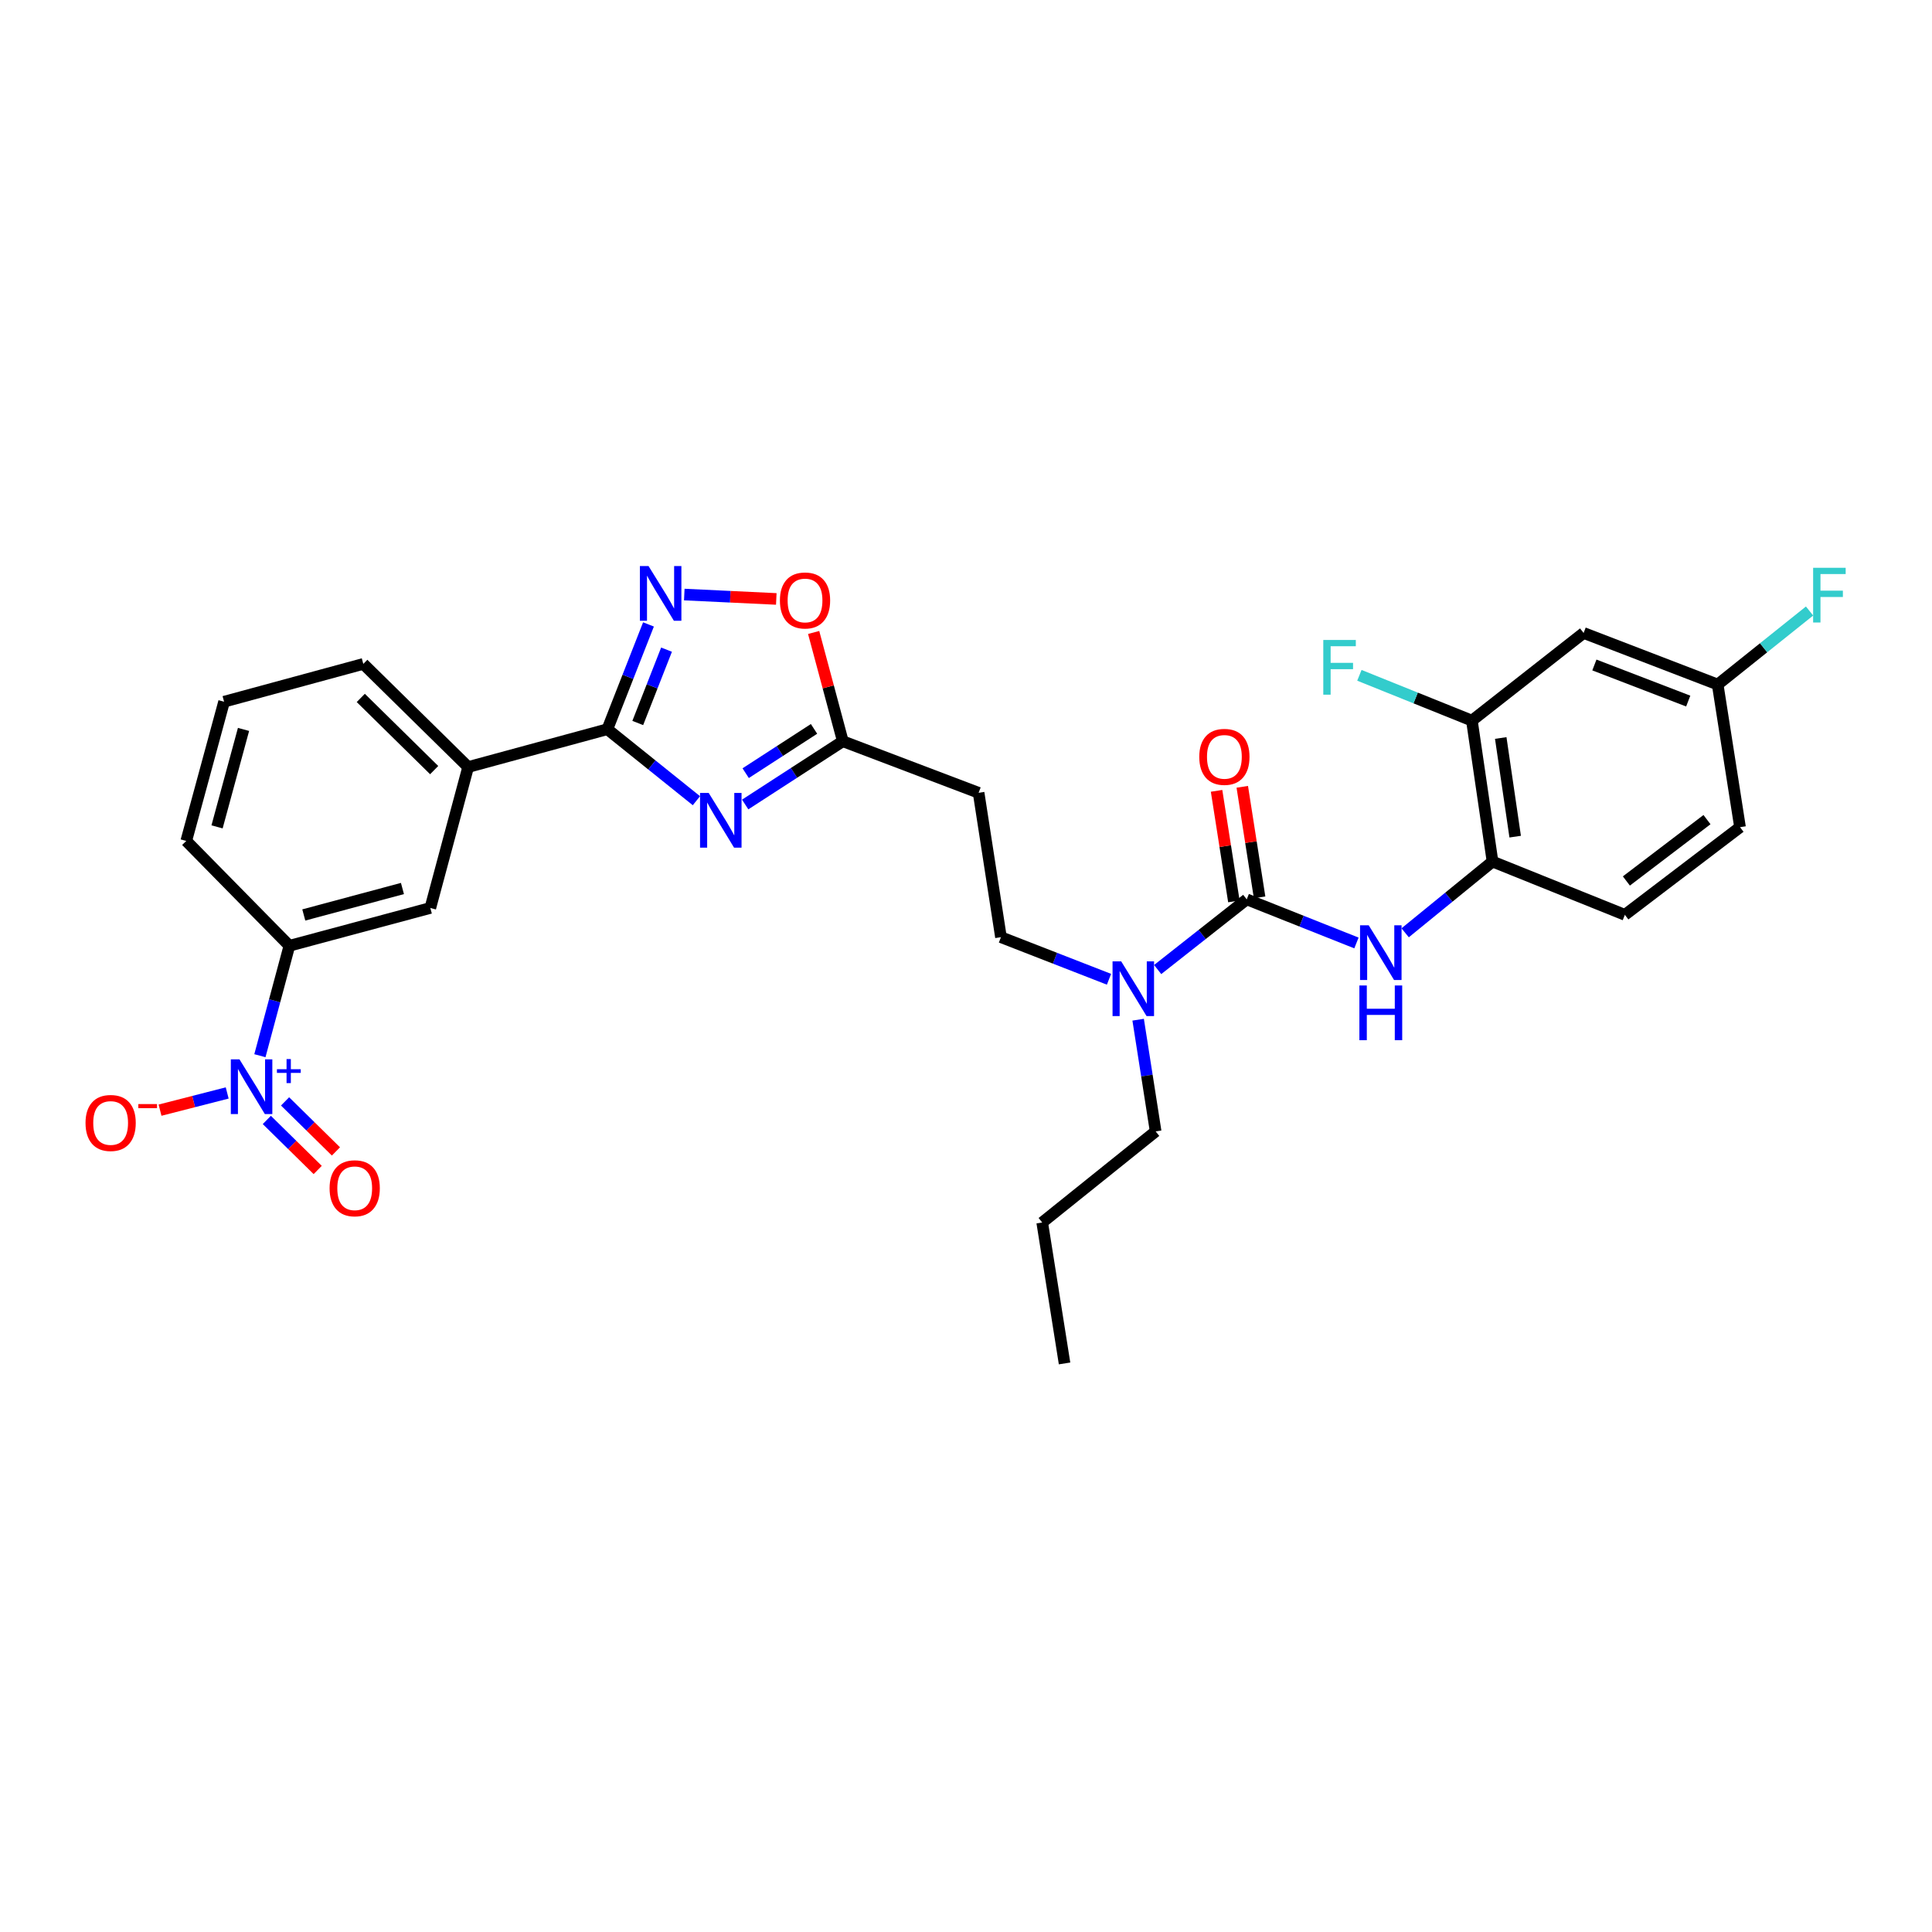 <?xml version='1.0' encoding='iso-8859-1'?>
<svg version='1.1' baseProfile='full'
              xmlns='http://www.w3.org/2000/svg'
                      xmlns:rdkit='http://www.rdkit.org/xml'
                      xmlns:xlink='http://www.w3.org/1999/xlink'
                  xml:space='preserve'
width='1000px' height='1000px' viewBox='0 0 1000 1000'>
<!-- END OF HEADER -->
<rect style='opacity:1.0;fill:#FFFFFF;stroke:none' width='1000' height='1000' x='0' y='0'> </rect>
<path class='bond-0' d='M 589.104,527.797 L 593.633,556.704' style='fill:none;fill-rule:evenodd;stroke:#0000FF;stroke-width:6px;stroke-linecap:butt;stroke-linejoin:miter;stroke-opacity:1' />
<path class='bond-0' d='M 593.633,556.704 L 598.161,585.61' style='fill:none;fill-rule:evenodd;stroke:#000000;stroke-width:6px;stroke-linecap:butt;stroke-linejoin:miter;stroke-opacity:1' />
<path class='bond-1' d='M 599.202,501.835 L 622.256,483.672' style='fill:none;fill-rule:evenodd;stroke:#0000FF;stroke-width:6px;stroke-linecap:butt;stroke-linejoin:miter;stroke-opacity:1' />
<path class='bond-1' d='M 622.256,483.672 L 645.311,465.509' style='fill:none;fill-rule:evenodd;stroke:#000000;stroke-width:6px;stroke-linecap:butt;stroke-linejoin:miter;stroke-opacity:1' />
<path class='bond-2' d='M 574.015,506.869 L 546.055,495.977' style='fill:none;fill-rule:evenodd;stroke:#0000FF;stroke-width:6px;stroke-linecap:butt;stroke-linejoin:miter;stroke-opacity:1' />
<path class='bond-2' d='M 546.055,495.977 L 518.094,485.085' style='fill:none;fill-rule:evenodd;stroke:#000000;stroke-width:6px;stroke-linecap:butt;stroke-linejoin:miter;stroke-opacity:1' />
<path class='bond-3' d='M 645.311,465.509 L 673.702,476.795' style='fill:none;fill-rule:evenodd;stroke:#000000;stroke-width:6px;stroke-linecap:butt;stroke-linejoin:miter;stroke-opacity:1' />
<path class='bond-3' d='M 673.702,476.795 L 702.093,488.08' style='fill:none;fill-rule:evenodd;stroke:#0000FF;stroke-width:6px;stroke-linecap:butt;stroke-linejoin:miter;stroke-opacity:1' />
<path class='bond-4' d='M 651.965,464.467 L 647.483,435.861' style='fill:none;fill-rule:evenodd;stroke:#000000;stroke-width:6px;stroke-linecap:butt;stroke-linejoin:miter;stroke-opacity:1' />
<path class='bond-4' d='M 647.483,435.861 L 643.001,407.254' style='fill:none;fill-rule:evenodd;stroke:#FF0000;stroke-width:6px;stroke-linecap:butt;stroke-linejoin:miter;stroke-opacity:1' />
<path class='bond-4' d='M 638.658,466.552 L 634.176,437.946' style='fill:none;fill-rule:evenodd;stroke:#000000;stroke-width:6px;stroke-linecap:butt;stroke-linejoin:miter;stroke-opacity:1' />
<path class='bond-4' d='M 634.176,437.946 L 629.694,409.339' style='fill:none;fill-rule:evenodd;stroke:#FF0000;stroke-width:6px;stroke-linecap:butt;stroke-linejoin:miter;stroke-opacity:1' />
<path class='bond-5' d='M 727.305,482.814 L 749.917,464.378' style='fill:none;fill-rule:evenodd;stroke:#0000FF;stroke-width:6px;stroke-linecap:butt;stroke-linejoin:miter;stroke-opacity:1' />
<path class='bond-5' d='M 749.917,464.378 L 772.528,445.942' style='fill:none;fill-rule:evenodd;stroke:#000000;stroke-width:6px;stroke-linecap:butt;stroke-linejoin:miter;stroke-opacity:1' />
<path class='bond-6' d='M 761.85,372.991 L 772.528,445.942' style='fill:none;fill-rule:evenodd;stroke:#000000;stroke-width:6px;stroke-linecap:butt;stroke-linejoin:miter;stroke-opacity:1' />
<path class='bond-6' d='M 776.779,381.983 L 784.253,433.048' style='fill:none;fill-rule:evenodd;stroke:#000000;stroke-width:6px;stroke-linecap:butt;stroke-linejoin:miter;stroke-opacity:1' />
<path class='bond-7' d='M 761.85,372.991 L 819.678,327.622' style='fill:none;fill-rule:evenodd;stroke:#000000;stroke-width:6px;stroke-linecap:butt;stroke-linejoin:miter;stroke-opacity:1' />
<path class='bond-8' d='M 761.85,372.991 L 732.734,361.267' style='fill:none;fill-rule:evenodd;stroke:#000000;stroke-width:6px;stroke-linecap:butt;stroke-linejoin:miter;stroke-opacity:1' />
<path class='bond-8' d='M 732.734,361.267 L 703.617,349.543' style='fill:none;fill-rule:evenodd;stroke:#33CCCC;stroke-width:6px;stroke-linecap:butt;stroke-linejoin:miter;stroke-opacity:1' />
<path class='bond-9' d='M 314.372,377.436 L 337.417,395.942' style='fill:none;fill-rule:evenodd;stroke:#000000;stroke-width:6px;stroke-linecap:butt;stroke-linejoin:miter;stroke-opacity:1' />
<path class='bond-9' d='M 337.417,395.942 L 360.461,414.449' style='fill:none;fill-rule:evenodd;stroke:#0000FF;stroke-width:6px;stroke-linecap:butt;stroke-linejoin:miter;stroke-opacity:1' />
<path class='bond-10' d='M 314.372,377.436 L 325.011,350.32' style='fill:none;fill-rule:evenodd;stroke:#000000;stroke-width:6px;stroke-linecap:butt;stroke-linejoin:miter;stroke-opacity:1' />
<path class='bond-10' d='M 325.011,350.32 L 335.651,323.204' style='fill:none;fill-rule:evenodd;stroke:#0000FF;stroke-width:6px;stroke-linecap:butt;stroke-linejoin:miter;stroke-opacity:1' />
<path class='bond-10' d='M 330.103,374.221 L 337.55,355.239' style='fill:none;fill-rule:evenodd;stroke:#000000;stroke-width:6px;stroke-linecap:butt;stroke-linejoin:miter;stroke-opacity:1' />
<path class='bond-10' d='M 337.55,355.239 L 344.997,336.258' style='fill:none;fill-rule:evenodd;stroke:#0000FF;stroke-width:6px;stroke-linecap:butt;stroke-linejoin:miter;stroke-opacity:1' />
<path class='bond-11' d='M 314.372,377.436 L 242.312,397.011' style='fill:none;fill-rule:evenodd;stroke:#000000;stroke-width:6px;stroke-linecap:butt;stroke-linejoin:miter;stroke-opacity:1' />
<path class='bond-12' d='M 385.705,416.408 L 410.976,400.035' style='fill:none;fill-rule:evenodd;stroke:#0000FF;stroke-width:6px;stroke-linecap:butt;stroke-linejoin:miter;stroke-opacity:1' />
<path class='bond-12' d='M 410.976,400.035 L 436.246,383.662' style='fill:none;fill-rule:evenodd;stroke:#000000;stroke-width:6px;stroke-linecap:butt;stroke-linejoin:miter;stroke-opacity:1' />
<path class='bond-12' d='M 385.962,400.192 L 403.652,388.731' style='fill:none;fill-rule:evenodd;stroke:#0000FF;stroke-width:6px;stroke-linecap:butt;stroke-linejoin:miter;stroke-opacity:1' />
<path class='bond-12' d='M 403.652,388.731 L 421.341,377.27' style='fill:none;fill-rule:evenodd;stroke:#000000;stroke-width:6px;stroke-linecap:butt;stroke-linejoin:miter;stroke-opacity:1' />
<path class='bond-13' d='M 436.246,383.662 L 428.695,355.514' style='fill:none;fill-rule:evenodd;stroke:#000000;stroke-width:6px;stroke-linecap:butt;stroke-linejoin:miter;stroke-opacity:1' />
<path class='bond-13' d='M 428.695,355.514 L 421.145,327.366' style='fill:none;fill-rule:evenodd;stroke:#FF0000;stroke-width:6px;stroke-linecap:butt;stroke-linejoin:miter;stroke-opacity:1' />
<path class='bond-14' d='M 436.246,383.662 L 506.526,410.353' style='fill:none;fill-rule:evenodd;stroke:#000000;stroke-width:6px;stroke-linecap:butt;stroke-linejoin:miter;stroke-opacity:1' />
<path class='bond-15' d='M 401.808,310.009 L 377.997,308.875' style='fill:none;fill-rule:evenodd;stroke:#FF0000;stroke-width:6px;stroke-linecap:butt;stroke-linejoin:miter;stroke-opacity:1' />
<path class='bond-15' d='M 377.997,308.875 L 354.185,307.74' style='fill:none;fill-rule:evenodd;stroke:#0000FF;stroke-width:6px;stroke-linecap:butt;stroke-linejoin:miter;stroke-opacity:1' />
<path class='bond-16' d='M 134.523,546.432 L 142.154,517.981' style='fill:none;fill-rule:evenodd;stroke:#0000FF;stroke-width:6px;stroke-linecap:butt;stroke-linejoin:miter;stroke-opacity:1' />
<path class='bond-16' d='M 142.154,517.981 L 149.786,489.53' style='fill:none;fill-rule:evenodd;stroke:#000000;stroke-width:6px;stroke-linecap:butt;stroke-linejoin:miter;stroke-opacity:1' />
<path class='bond-17' d='M 117.596,565.713 L 100.214,570.165' style='fill:none;fill-rule:evenodd;stroke:#0000FF;stroke-width:6px;stroke-linecap:butt;stroke-linejoin:miter;stroke-opacity:1' />
<path class='bond-17' d='M 100.214,570.165 L 82.833,574.617' style='fill:none;fill-rule:evenodd;stroke:#FF0000;stroke-width:6px;stroke-linecap:butt;stroke-linejoin:miter;stroke-opacity:1' />
<path class='bond-18' d='M 138.108,579.683 L 151.275,592.631' style='fill:none;fill-rule:evenodd;stroke:#0000FF;stroke-width:6px;stroke-linecap:butt;stroke-linejoin:miter;stroke-opacity:1' />
<path class='bond-18' d='M 151.275,592.631 L 164.443,605.579' style='fill:none;fill-rule:evenodd;stroke:#FF0000;stroke-width:6px;stroke-linecap:butt;stroke-linejoin:miter;stroke-opacity:1' />
<path class='bond-18' d='M 147.552,570.079 L 160.719,583.027' style='fill:none;fill-rule:evenodd;stroke:#0000FF;stroke-width:6px;stroke-linecap:butt;stroke-linejoin:miter;stroke-opacity:1' />
<path class='bond-18' d='M 160.719,583.027 L 173.886,595.975' style='fill:none;fill-rule:evenodd;stroke:#FF0000;stroke-width:6px;stroke-linecap:butt;stroke-linejoin:miter;stroke-opacity:1' />
<path class='bond-19' d='M 149.786,489.53 L 222.737,469.962' style='fill:none;fill-rule:evenodd;stroke:#000000;stroke-width:6px;stroke-linecap:butt;stroke-linejoin:miter;stroke-opacity:1' />
<path class='bond-19' d='M 157.239,473.585 L 208.305,459.888' style='fill:none;fill-rule:evenodd;stroke:#000000;stroke-width:6px;stroke-linecap:butt;stroke-linejoin:miter;stroke-opacity:1' />
<path class='bond-20' d='M 149.786,489.53 L 96.41,435.264' style='fill:none;fill-rule:evenodd;stroke:#000000;stroke-width:6px;stroke-linecap:butt;stroke-linejoin:miter;stroke-opacity:1' />
<path class='bond-21' d='M 222.737,469.962 L 242.312,397.011' style='fill:none;fill-rule:evenodd;stroke:#000000;stroke-width:6px;stroke-linecap:butt;stroke-linejoin:miter;stroke-opacity:1' />
<path class='bond-22' d='M 242.312,397.011 L 188.046,343.636' style='fill:none;fill-rule:evenodd;stroke:#000000;stroke-width:6px;stroke-linecap:butt;stroke-linejoin:miter;stroke-opacity:1' />
<path class='bond-22' d='M 224.727,398.607 L 186.741,361.244' style='fill:none;fill-rule:evenodd;stroke:#000000;stroke-width:6px;stroke-linecap:butt;stroke-linejoin:miter;stroke-opacity:1' />
<path class='bond-23' d='M 96.41,435.264 L 115.986,363.203' style='fill:none;fill-rule:evenodd;stroke:#000000;stroke-width:6px;stroke-linecap:butt;stroke-linejoin:miter;stroke-opacity:1' />
<path class='bond-23' d='M 112.345,427.986 L 126.048,377.543' style='fill:none;fill-rule:evenodd;stroke:#000000;stroke-width:6px;stroke-linecap:butt;stroke-linejoin:miter;stroke-opacity:1' />
<path class='bond-24' d='M 115.986,363.203 L 188.046,343.636' style='fill:none;fill-rule:evenodd;stroke:#000000;stroke-width:6px;stroke-linecap:butt;stroke-linejoin:miter;stroke-opacity:1' />
<path class='bond-25' d='M 506.526,410.353 L 518.094,485.085' style='fill:none;fill-rule:evenodd;stroke:#000000;stroke-width:6px;stroke-linecap:butt;stroke-linejoin:miter;stroke-opacity:1' />
<path class='bond-26' d='M 598.161,585.61 L 539.443,632.76' style='fill:none;fill-rule:evenodd;stroke:#000000;stroke-width:6px;stroke-linecap:butt;stroke-linejoin:miter;stroke-opacity:1' />
<path class='bond-27' d='M 539.443,632.76 L 551.012,705.711' style='fill:none;fill-rule:evenodd;stroke:#000000;stroke-width:6px;stroke-linecap:butt;stroke-linejoin:miter;stroke-opacity:1' />
<path class='bond-28' d='M 819.678,327.622 L 889.067,354.306' style='fill:none;fill-rule:evenodd;stroke:#000000;stroke-width:6px;stroke-linecap:butt;stroke-linejoin:miter;stroke-opacity:1' />
<path class='bond-28' d='M 825.251,344.196 L 873.824,362.875' style='fill:none;fill-rule:evenodd;stroke:#000000;stroke-width:6px;stroke-linecap:butt;stroke-linejoin:miter;stroke-opacity:1' />
<path class='bond-29' d='M 772.528,445.942 L 841.026,473.516' style='fill:none;fill-rule:evenodd;stroke:#000000;stroke-width:6px;stroke-linecap:butt;stroke-linejoin:miter;stroke-opacity:1' />
<path class='bond-30' d='M 841.026,473.516 L 900.635,428.147' style='fill:none;fill-rule:evenodd;stroke:#000000;stroke-width:6px;stroke-linecap:butt;stroke-linejoin:miter;stroke-opacity:1' />
<path class='bond-30' d='M 841.81,455.993 L 883.536,424.235' style='fill:none;fill-rule:evenodd;stroke:#000000;stroke-width:6px;stroke-linecap:butt;stroke-linejoin:miter;stroke-opacity:1' />
<path class='bond-31' d='M 889.067,354.306 L 900.635,428.147' style='fill:none;fill-rule:evenodd;stroke:#000000;stroke-width:6px;stroke-linecap:butt;stroke-linejoin:miter;stroke-opacity:1' />
<path class='bond-32' d='M 889.067,354.306 L 912.845,335.285' style='fill:none;fill-rule:evenodd;stroke:#000000;stroke-width:6px;stroke-linecap:butt;stroke-linejoin:miter;stroke-opacity:1' />
<path class='bond-32' d='M 912.845,335.285 L 936.623,316.263' style='fill:none;fill-rule:evenodd;stroke:#33CCCC;stroke-width:6px;stroke-linecap:butt;stroke-linejoin:miter;stroke-opacity:1' />
<path  class='atom-0' d='M 580.333 497.609
L 589.613 512.609
Q 590.533 514.089, 592.013 516.769
Q 593.493 519.449, 593.573 519.609
L 593.573 497.609
L 597.333 497.609
L 597.333 525.929
L 593.453 525.929
L 583.493 509.529
Q 582.333 507.609, 581.093 505.409
Q 579.893 503.209, 579.533 502.529
L 579.533 525.929
L 575.853 525.929
L 575.853 497.609
L 580.333 497.609
' fill='#0000FF'/>
<path  class='atom-2' d='M 708.44 478.931
L 717.72 493.931
Q 718.64 495.411, 720.12 498.091
Q 721.6 500.771, 721.68 500.931
L 721.68 478.931
L 725.44 478.931
L 725.44 507.251
L 721.56 507.251
L 711.6 490.851
Q 710.44 488.931, 709.2 486.731
Q 708 484.531, 707.64 483.851
L 707.64 507.251
L 703.96 507.251
L 703.96 478.931
L 708.44 478.931
' fill='#0000FF'/>
<path  class='atom-2' d='M 703.62 510.083
L 707.46 510.083
L 707.46 522.123
L 721.94 522.123
L 721.94 510.083
L 725.78 510.083
L 725.78 538.403
L 721.94 538.403
L 721.94 525.323
L 707.46 525.323
L 707.46 538.403
L 703.62 538.403
L 703.62 510.083
' fill='#0000FF'/>
<path  class='atom-3' d='M 620.742 391.748
Q 620.742 384.948, 624.102 381.148
Q 627.462 377.348, 633.742 377.348
Q 640.022 377.348, 643.382 381.148
Q 646.742 384.948, 646.742 391.748
Q 646.742 398.628, 643.342 402.548
Q 639.942 406.428, 633.742 406.428
Q 627.502 406.428, 624.102 402.548
Q 620.742 398.668, 620.742 391.748
M 633.742 403.228
Q 638.062 403.228, 640.382 400.348
Q 642.742 397.428, 642.742 391.748
Q 642.742 386.188, 640.382 383.388
Q 638.062 380.548, 633.742 380.548
Q 629.422 380.548, 627.062 383.348
Q 624.742 386.148, 624.742 391.748
Q 624.742 397.468, 627.062 400.348
Q 629.422 403.228, 633.742 403.228
' fill='#FF0000'/>
<path  class='atom-6' d='M 366.823 410.426
L 376.103 425.426
Q 377.023 426.906, 378.503 429.586
Q 379.983 432.266, 380.063 432.426
L 380.063 410.426
L 383.823 410.426
L 383.823 438.746
L 379.943 438.746
L 369.983 422.346
Q 368.823 420.426, 367.583 418.226
Q 366.383 416.026, 366.023 415.346
L 366.023 438.746
L 362.343 438.746
L 362.343 410.426
L 366.823 410.426
' fill='#0000FF'/>
<path  class='atom-8' d='M 403.679 310.798
Q 403.679 303.998, 407.039 300.198
Q 410.399 296.398, 416.679 296.398
Q 422.959 296.398, 426.319 300.198
Q 429.679 303.998, 429.679 310.798
Q 429.679 317.678, 426.279 321.598
Q 422.879 325.478, 416.679 325.478
Q 410.439 325.478, 407.039 321.598
Q 403.679 317.718, 403.679 310.798
M 416.679 322.278
Q 420.999 322.278, 423.319 319.398
Q 425.679 316.478, 425.679 310.798
Q 425.679 305.238, 423.319 302.438
Q 420.999 299.598, 416.679 299.598
Q 412.359 299.598, 409.999 302.398
Q 407.679 305.198, 407.679 310.798
Q 407.679 316.518, 409.999 319.398
Q 412.359 322.278, 416.679 322.278
' fill='#FF0000'/>
<path  class='atom-9' d='M 335.687 292.996
L 344.967 307.996
Q 345.887 309.476, 347.367 312.156
Q 348.847 314.836, 348.927 314.996
L 348.927 292.996
L 352.687 292.996
L 352.687 321.316
L 348.807 321.316
L 338.847 304.916
Q 337.687 302.996, 336.447 300.796
Q 335.247 298.596, 334.887 297.916
L 334.887 321.316
L 331.207 321.316
L 331.207 292.996
L 335.687 292.996
' fill='#0000FF'/>
<path  class='atom-10' d='M 123.958 548.32
L 133.238 563.32
Q 134.158 564.8, 135.638 567.48
Q 137.118 570.16, 137.198 570.32
L 137.198 548.32
L 140.958 548.32
L 140.958 576.64
L 137.078 576.64
L 127.118 560.24
Q 125.958 558.32, 124.718 556.12
Q 123.518 553.92, 123.158 553.24
L 123.158 576.64
L 119.478 576.64
L 119.478 548.32
L 123.958 548.32
' fill='#0000FF'/>
<path  class='atom-10' d='M 143.334 553.425
L 148.324 553.425
L 148.324 548.172
L 150.541 548.172
L 150.541 553.425
L 155.663 553.425
L 155.663 555.326
L 150.541 555.326
L 150.541 560.606
L 148.324 560.606
L 148.324 555.326
L 143.334 555.326
L 143.334 553.425
' fill='#0000FF'/>
<path  class='atom-12' d='M 44.267 581.245
Q 44.267 574.445, 47.627 570.645
Q 50.987 566.845, 57.267 566.845
Q 63.547 566.845, 66.907 570.645
Q 70.267 574.445, 70.267 581.245
Q 70.267 588.125, 66.867 592.045
Q 63.467 595.925, 57.267 595.925
Q 51.027 595.925, 47.627 592.045
Q 44.267 588.165, 44.267 581.245
M 57.267 592.725
Q 61.587 592.725, 63.907 589.845
Q 66.267 586.925, 66.267 581.245
Q 66.267 575.685, 63.907 572.885
Q 61.587 570.045, 57.267 570.045
Q 52.947 570.045, 50.587 572.845
Q 48.267 575.645, 48.267 581.245
Q 48.267 586.965, 50.587 589.845
Q 52.947 592.725, 57.267 592.725
' fill='#FF0000'/>
<path  class='atom-12' d='M 71.587 571.468
L 81.276 571.468
L 81.276 573.58
L 71.587 573.58
L 71.587 571.468
' fill='#FF0000'/>
<path  class='atom-13' d='M 170.594 615.045
Q 170.594 608.245, 173.954 604.445
Q 177.314 600.645, 183.594 600.645
Q 189.874 600.645, 193.234 604.445
Q 196.594 608.245, 196.594 615.045
Q 196.594 621.925, 193.194 625.845
Q 189.794 629.725, 183.594 629.725
Q 177.354 629.725, 173.954 625.845
Q 170.594 621.965, 170.594 615.045
M 183.594 626.525
Q 187.914 626.525, 190.234 623.645
Q 192.594 620.725, 192.594 615.045
Q 192.594 609.485, 190.234 606.685
Q 187.914 603.845, 183.594 603.845
Q 179.274 603.845, 176.914 606.645
Q 174.594 609.445, 174.594 615.045
Q 174.594 620.765, 176.914 623.645
Q 179.274 626.525, 183.594 626.525
' fill='#FF0000'/>
<path  class='atom-28' d='M 684.931 331.249
L 701.771 331.249
L 701.771 334.489
L 688.731 334.489
L 688.731 343.089
L 700.331 343.089
L 700.331 346.369
L 688.731 346.369
L 688.731 359.569
L 684.931 359.569
L 684.931 331.249
' fill='#33CCCC'/>
<path  class='atom-30' d='M 938.474 293.887
L 955.314 293.887
L 955.314 297.127
L 942.274 297.127
L 942.274 305.727
L 953.874 305.727
L 953.874 309.007
L 942.274 309.007
L 942.274 322.207
L 938.474 322.207
L 938.474 293.887
' fill='#33CCCC'/>
</svg>
